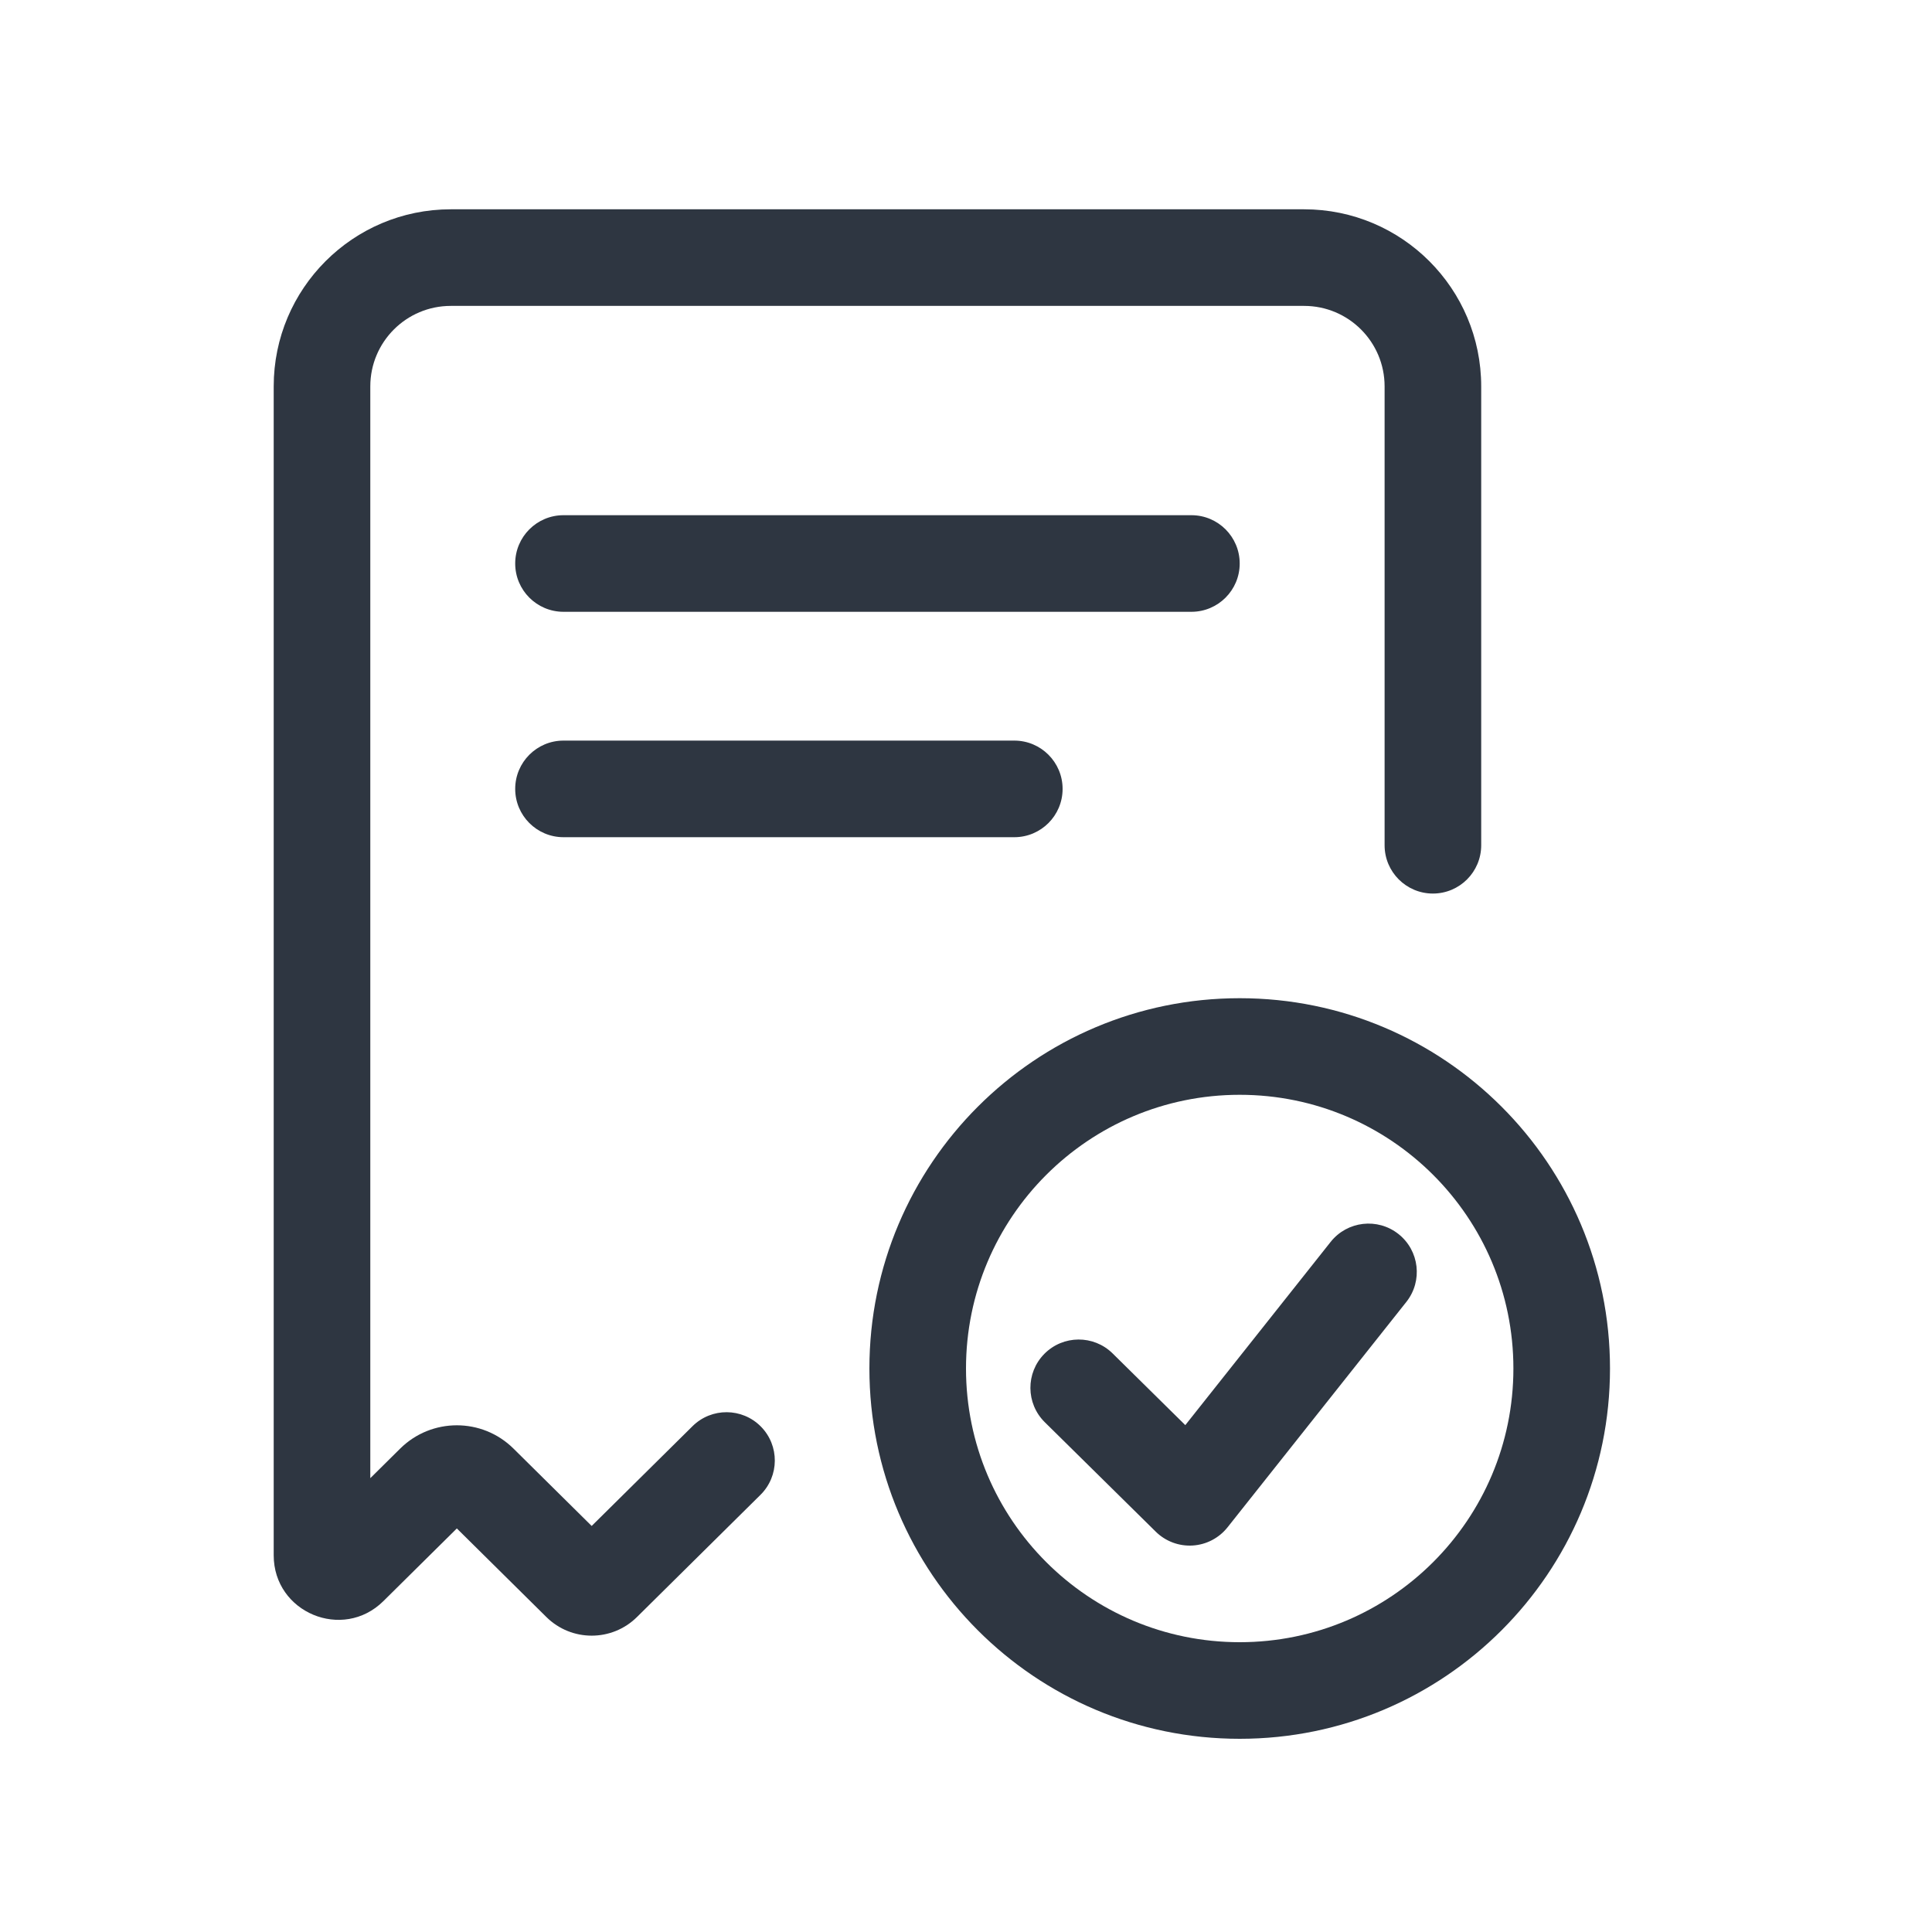 <svg width="120" height="120" viewBox="0 0 120 120" fill="none" xmlns="http://www.w3.org/2000/svg">
<path fill-rule="evenodd" clip-rule="evenodd" d="M33.937 100.437C35.495 101.979 38.005 101.979 39.563 100.437L47.235 92.847C48.413 91.682 48.423 89.782 47.258 88.604C46.092 87.427 44.193 87.416 43.015 88.582L36.75 94.78L31.892 89.973C29.943 88.046 26.807 88.046 24.858 89.973L23 91.812V24C23 21.239 25.239 19 28 19H81C83.761 19 86 21.239 86 24V52.5C86 54.157 87.343 55.5 89 55.5C90.657 55.5 92 54.157 92 52.5V24C92 17.925 87.075 13 81 13H28C21.925 13 17 17.925 17 24V96.604C17 100.157 21.287 101.947 23.813 99.448L28.375 94.934L33.937 100.437Z" fill="#2E3641"/>
<path fill-rule="evenodd" clip-rule="evenodd" d="M32 35C32 33.343 33.343 32 35 32H74C75.657 32 77 33.343 77 35C77 36.657 75.657 38 74 38H35C33.343 38 32 36.657 32 35Z" fill="#2E3641"/>
<path fill-rule="evenodd" clip-rule="evenodd" d="M32 49C32 47.343 33.343 46 35 46H63C64.657 46 66 47.343 66 49C66 50.657 64.657 52 63 52H35C33.343 52 32 50.657 32 49Z" fill="#2E3641"/>
<path fill-rule="evenodd" clip-rule="evenodd" d="M77 68C67.611 68 60 75.611 60 85C60 94.389 67.611 102 77 102C86.389 102 94 94.389 94 85C94 75.611 86.389 68 77 68ZM54 85C54 72.297 64.297 62 77 62C89.703 62 100 72.297 100 85C100 97.703 89.703 108 77 108C64.297 108 54 97.703 54 85Z" fill="#2E3641"/>
<path fill-rule="evenodd" clip-rule="evenodd" d="M86.865 76.65C88.162 77.68 88.38 79.567 87.35 80.865L76.244 94.865C75.714 95.532 74.926 95.943 74.076 95.995C73.226 96.046 72.393 95.734 71.787 95.136L64.893 88.336C63.714 87.172 63.701 85.273 64.864 84.093C66.028 82.914 67.927 82.901 69.107 84.064L73.621 88.517L82.65 77.135C83.68 75.838 85.567 75.62 86.865 76.65Z" fill="#2E3641"/>
</svg>
